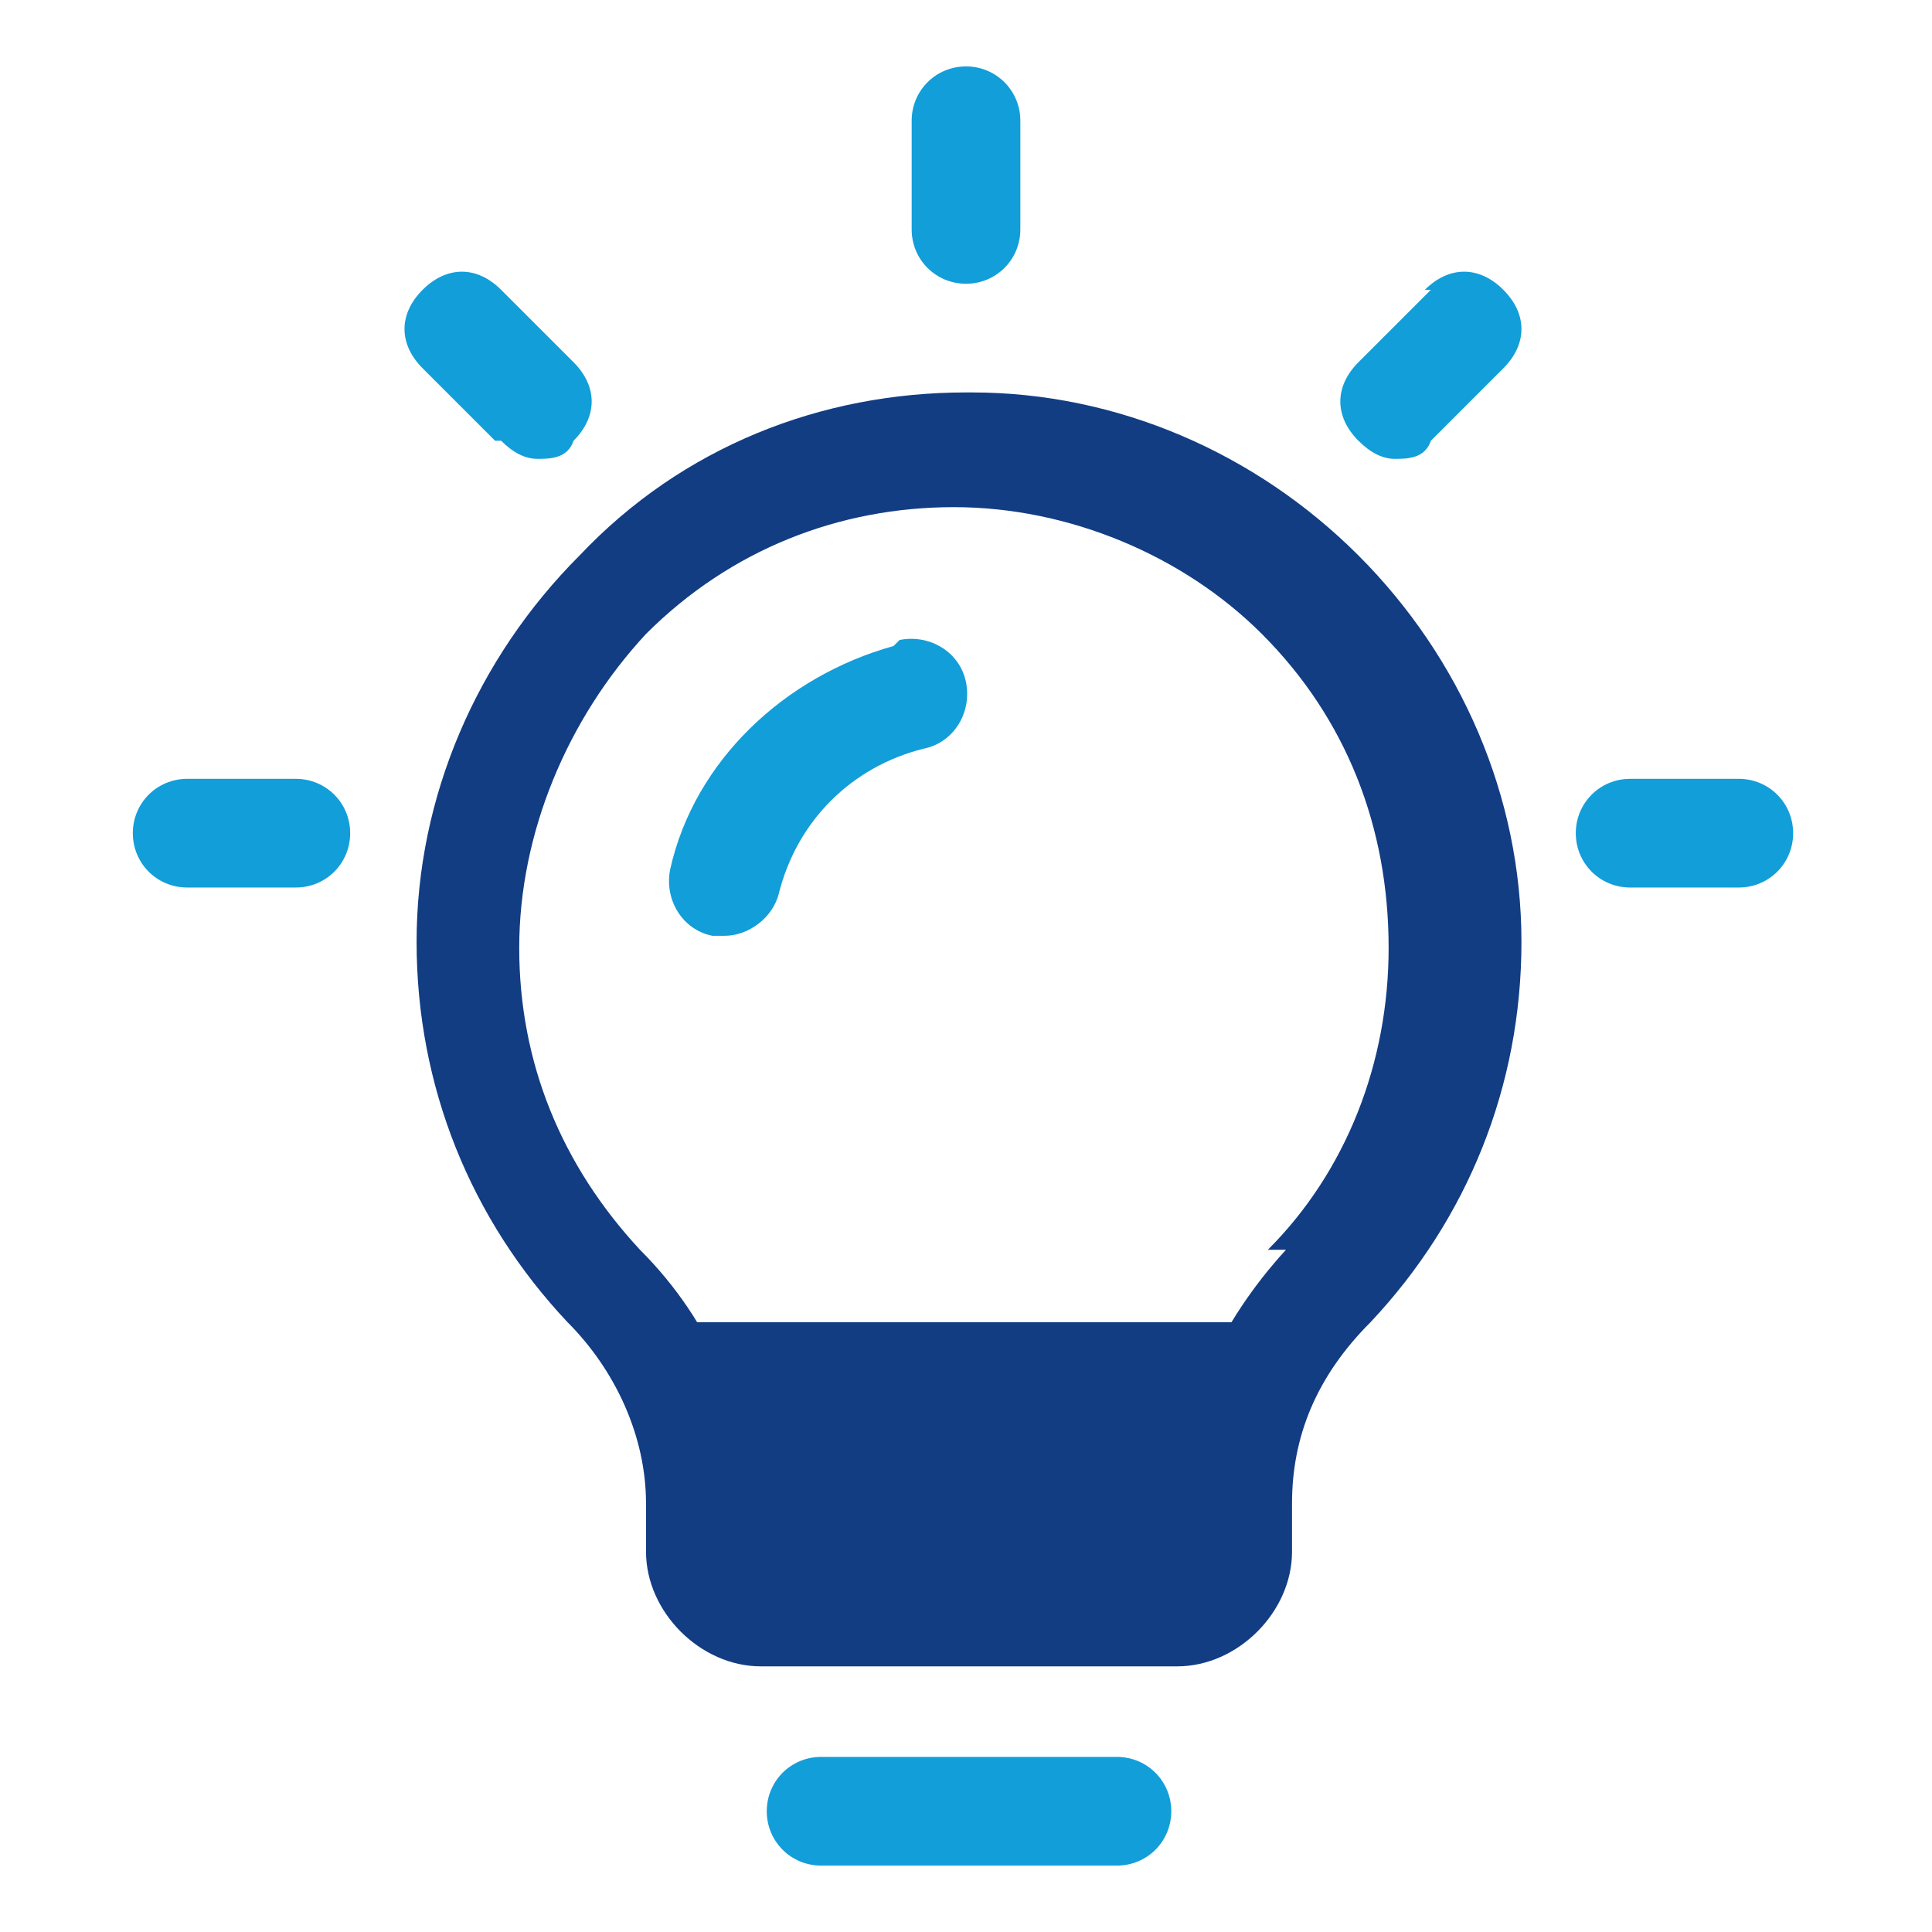 <?xml version="1.0" encoding="UTF-8"?>
<svg id="_分離模式" data-name="分離模式" xmlns="http://www.w3.org/2000/svg" version="1.1" viewBox="0 0 32 32">
  <!-- Generator: Adobe Illustrator 29.1.0, SVG Export Plug-In . SVG Version: 2.1.0 Build 142)  -->
  <defs>
    <style>
      .st0 {
        fill: #123d83;
      }

      .st1 {
        fill: #129ed9;
      }
    </style>
  </defs>
  <g id="Idea">
    <path class="st0" d="M16,6.5h0c-2.4,0-4.7.9-6.4,2.7-1.7,1.7-2.7,4-2.7,6.4s.9,4.6,2.5,6.3c.8.8,1.3,1.9,1.3,3v.8c0,1,.9,1.9,1.9,1.9h6.9c1,0,1.9-.9,1.9-1.9v-.8c0-1.1.4-2.1,1.3-3,1.6-1.7,2.5-3.9,2.5-6.3s-1-4.7-2.7-6.4c-1.7-1.7-4-2.7-6.4-2.7ZM21.3,20.7c-1.1,1.2-1.8,2.7-1.8,4.2v.8c0,0,0,.1-.1.1h-6.9c0,0-.1,0-.1-.1v-.8c0-1.5-.6-3-1.8-4.2-1.3-1.4-2-3.1-2-5s.8-3.8,2.1-5.2c1.4-1.4,3.2-2.1,5.1-2.1,0,0,0,0,0,0,1.9,0,3.8.8,5.1,2.1,1.4,1.4,2.1,3.2,2.1,5.2,0,1.9-.7,3.7-2,5Z"/>
    <path class="st1" d="M14.8,10.7c-1.8.5-3.3,1.9-3.7,3.7-.1.5.2,1,.7,1.1,0,0,.1,0,.2,0,.4,0,.8-.3.9-.7.3-1.2,1.2-2.1,2.4-2.4.5-.1.8-.6.7-1.1-.1-.5-.6-.8-1.1-.7Z"/>
    <path class="st1" d="M18.5,29.1h-4.9c-.5,0-.9.4-.9.9s.4.9.9.9h4.9c.5,0,.9-.4.9-.9s-.4-.9-.9-.9Z"/>
    <path class="st1" d="M16,4.7c.5,0,.9-.4.9-.9v-1.8c0-.5-.4-.9-.9-.9s-.9.4-.9.9v1.8c0,.5.4.9.9.9Z"/>
    <path class="st1" d="M28.8,12.9h-1.8c-.5,0-.9.4-.9.9s.4.9.9.9h1.8c.5,0,.9-.4.9-.9s-.4-.9-.9-.9Z"/>
    <path class="st1" d="M4.9,12.9h-1.8c-.5,0-.9.4-.9.9s.4.9.9.9h1.8c.5,0,.9-.4.9-.9s-.4-.9-.9-.9Z"/>
    <path class="st1" d="M8.3,7.3c.2.2.4.3.6.3s.5,0,.6-.3c.4-.4.4-.9,0-1.3l-1.2-1.2c-.4-.4-.9-.4-1.3,0-.4.4-.4.9,0,1.3l1.2,1.2Z"/>
    <path class="st1" d="M23.7,4.8l-1.2,1.2c-.4.4-.4.9,0,1.3.2.2.4.3.6.3s.5,0,.6-.3l1.2-1.2c.4-.4.4-.9,0-1.3s-.9-.4-1.3,0Z"/>
    <rect class="st0" x="11.2" y="21.9" width="9.6" height="4.5"/>
  </g>
</svg>